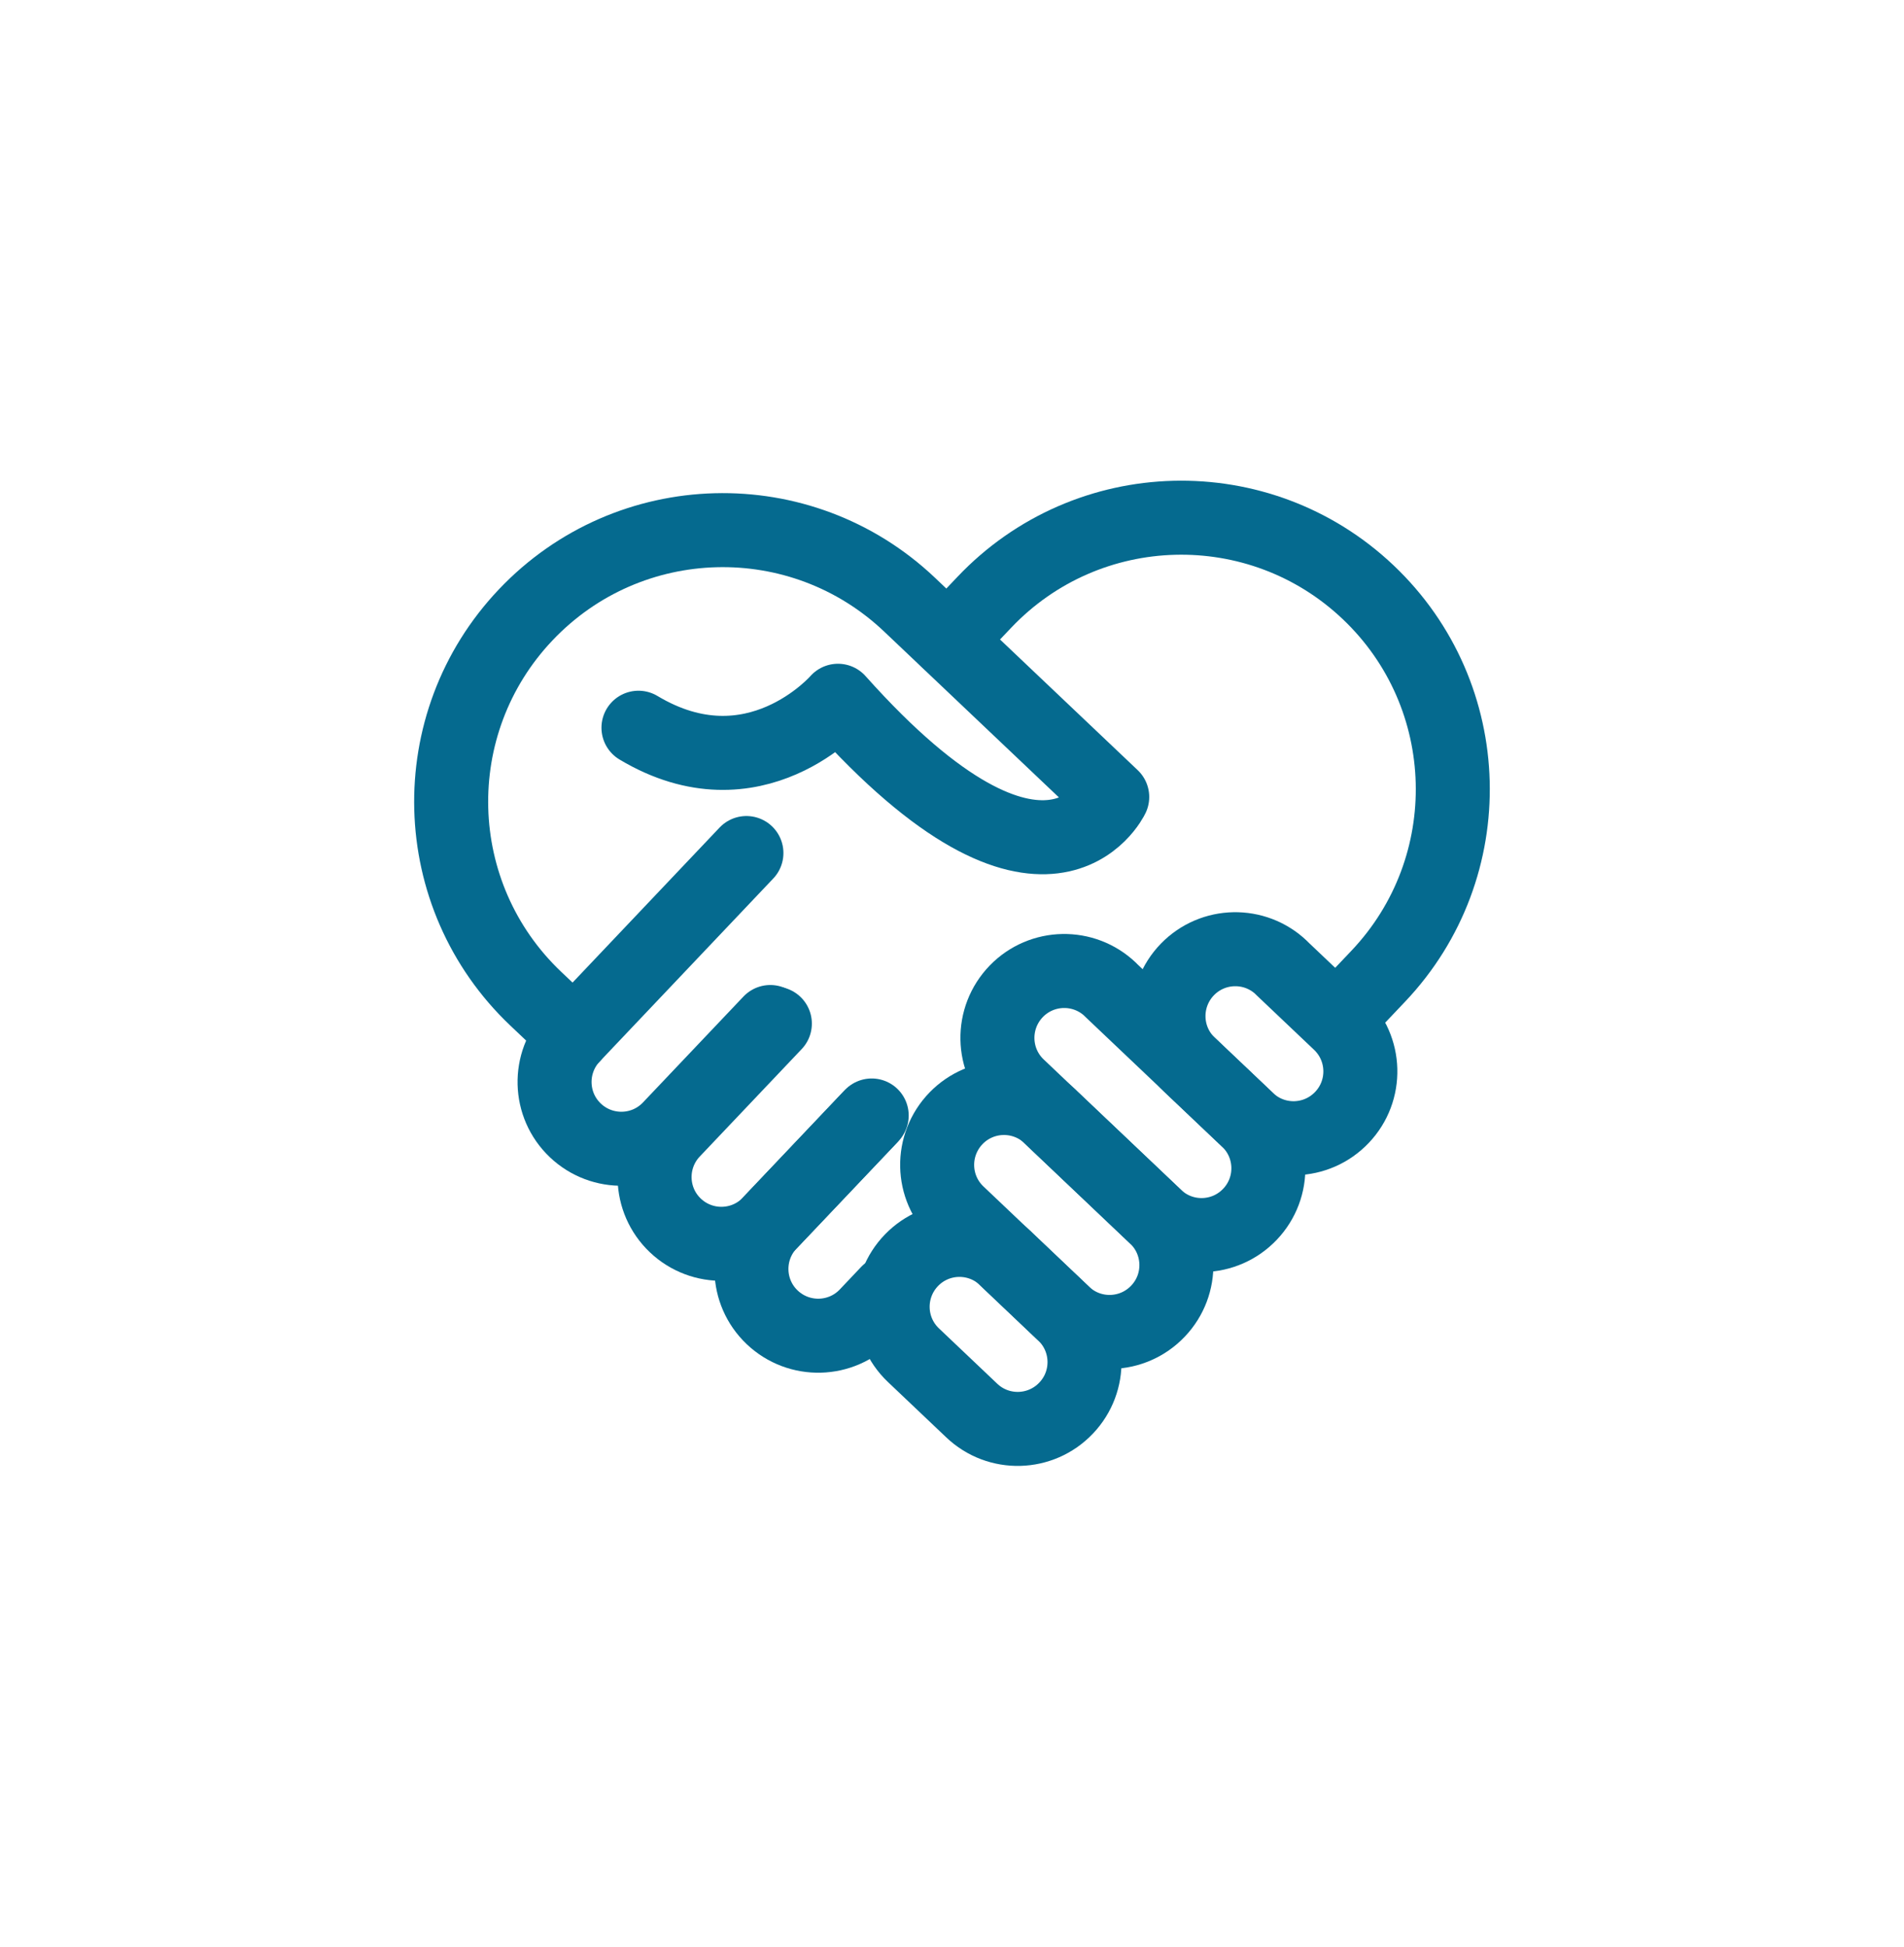 <?xml version="1.0" encoding="UTF-8"?>
<svg id="Laag_2" data-name="Laag 2" xmlns="http://www.w3.org/2000/svg" viewBox="0 0 180.09 184.09">
  <defs>
    <style>
      .cls-1 {
        fill: none;
        stroke: #056a8f;
        stroke-linecap: round;
        stroke-linejoin: round;
        stroke-width: 7px;
      }
    </style>
  </defs>
  <path class="cls-1" d="M54.19,97.97c-2.4,2.53-2.3,6.53.23,8.93h0c2.53,2.4,6.53,2.3,8.93-.23l9.51-10.02"/>
  <line class="cls-1" x1="70.6" y1="80.67" x2="54.19" y2="97.97"/>
  <path class="cls-1" d="M126.47,96.42l3.89-4.1c9.76-10.29,9.34-26.55-.95-36.31h0c-10.29-9.76-26.55-9.34-36.31.95l-3.45,3.63"/>
  <path class="cls-1" d="M53.32,96.95l-2.64-2.5c-10.29-9.76-10.72-26.02-.95-36.31h0c9.76-10.29,26.02-10.72,36.31-.95l19.16,18.18s-6.19,13.02-25.94-9.1c0,0-7.9,9.12-18.87,2.55"/>
  <path class="cls-1" d="M73.29,96.8l-9.64,10.16c-2.4,2.53-2.3,6.53.23,8.93h0c2.53,2.4,6.53,2.3,8.93-.23l9.51-10.02"/>
  <path class="cls-1" d="M82.45,105.49l-9.64,10.16c-2.4,2.53-2.3,6.53.23,8.93h0c2.53,2.4,6.53,2.3,8.93-.23l2.02-2.13"/>
  <path class="cls-1" d="M121.19,91.51l5.51,5.23c2.53,2.4,2.64,6.4.23,8.93h0c-2.4,2.53-6.4,2.64-8.93.23l-5.51-5.23c-2.56-2.43-2.63-6.47-.17-9h0c2.41-2.47,6.36-2.55,8.87-.17Z"/>
  <path class="cls-1" d="M95.1,119l5.51,5.23c2.53,2.4,2.64,6.4.23,8.93h0c-2.4,2.53-6.4,2.64-8.93.23l-5.51-5.23c-2.56-2.43-2.63-6.47-.17-9h0c2.41-2.47,6.36-2.55,8.87-.17Z"/>
  <path class="cls-1" d="M99.31,105.58l9.99,9.48c2.53,2.4,2.64,6.4.23,8.93h0c-2.4,2.53-6.4,2.64-8.93.23l-9.99-9.48c-2.56-2.43-2.63-6.47-.17-9h0c2.41-2.47,6.36-2.55,8.87-.17Z"/>
  <path class="cls-1" d="M105.01,93.57l12.99,12.33c2.53,2.4,2.64,6.4.23,8.93h0c-2.4,2.53-6.4,2.64-8.93.23l-12.99-12.33c-2.56-2.43-2.63-6.47-.17-9h0c2.41-2.47,6.36-2.55,8.87-.17Z"/>
</svg>